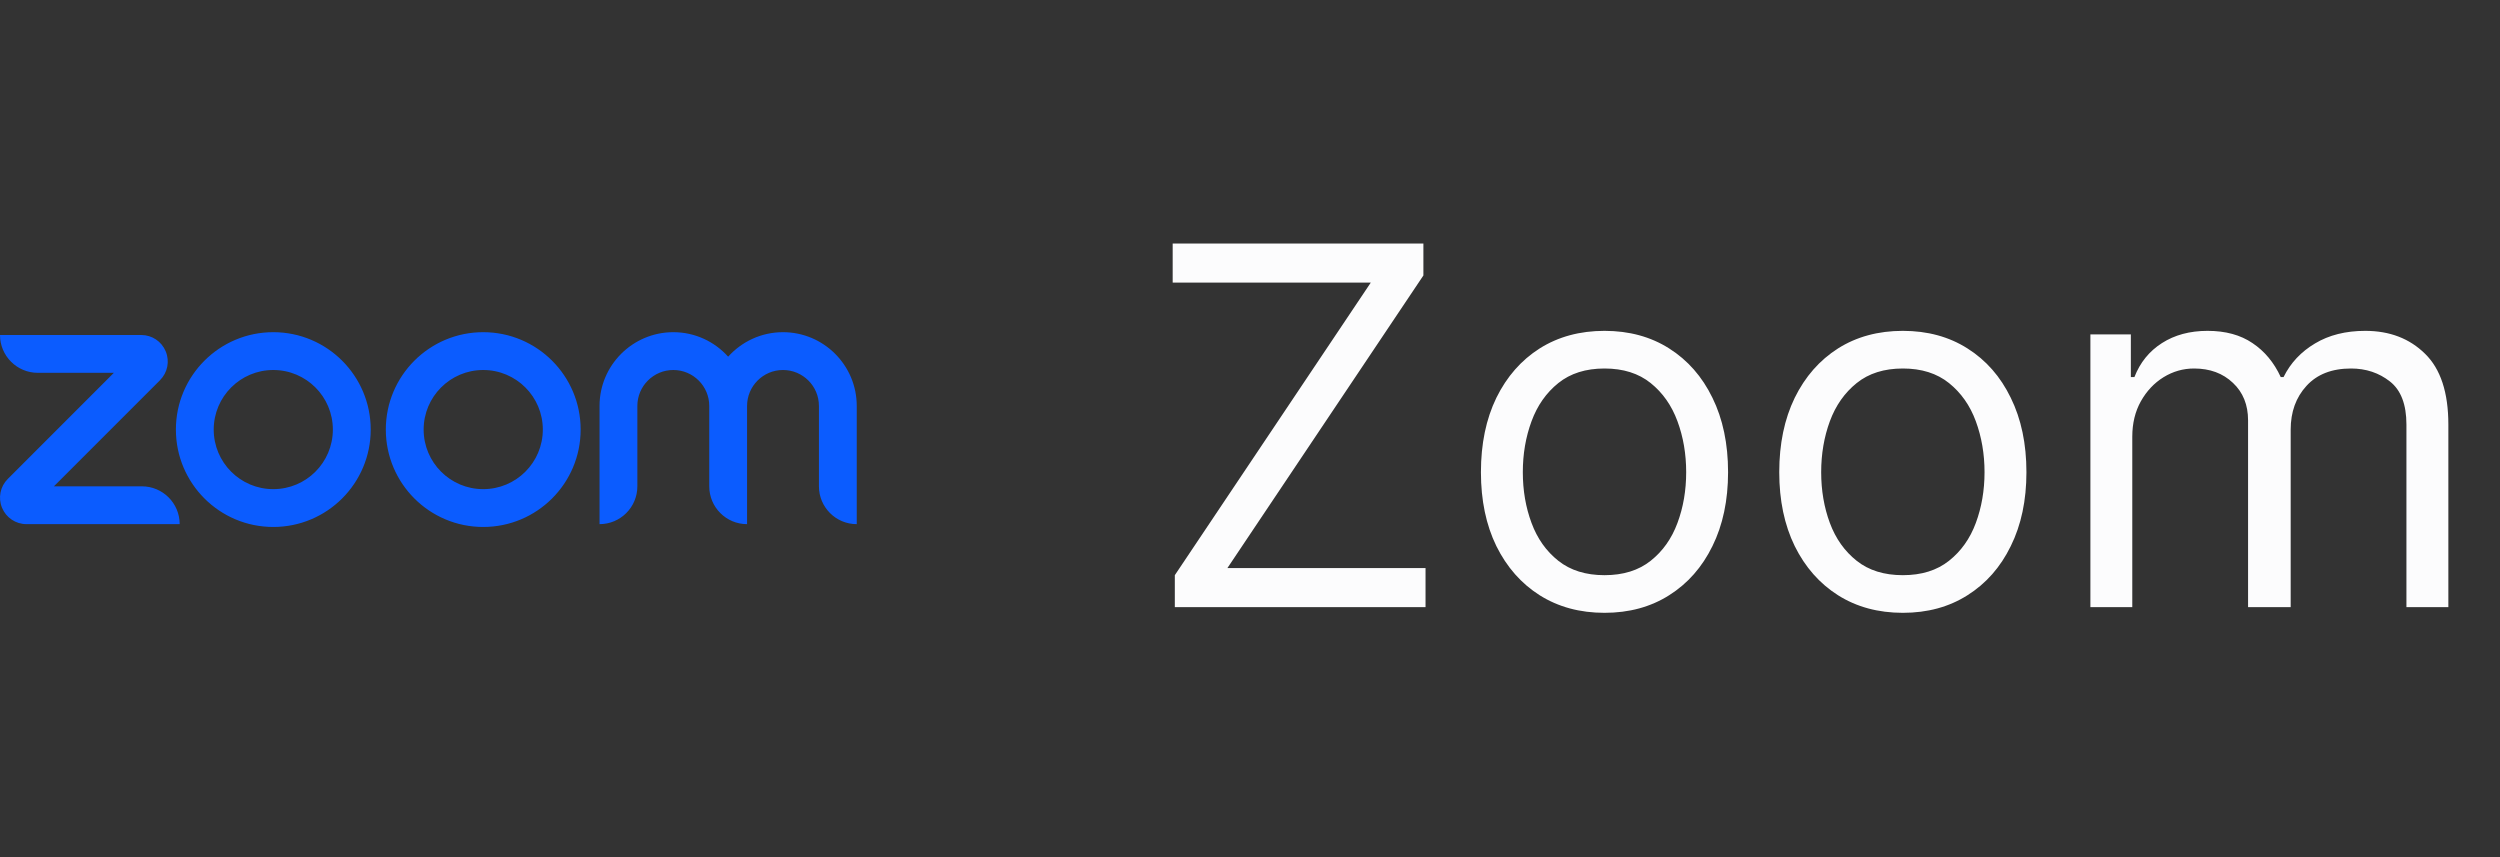 <svg width="70" height="24" viewBox="0 0 70 24" fill="none" xmlns="http://www.w3.org/2000/svg">
<rect x="0" y="0" width="70" height="24" fill="#333333" stroke="none"/>
<path d="M5.031 14.676H0.742C0.441 14.676 0.172 14.496 0.057 14.218C-0.058 13.94 0.005 13.623 0.218 13.41L3.188 10.439H1.059C0.474 10.439 4.48699e-07 9.965 4.48699e-07 9.38H3.956C4.256 9.38 4.525 9.56 4.64 9.838C4.756 10.116 4.693 10.433 4.48 10.646L1.509 13.617H3.972C4.557 13.617 5.031 14.091 5.031 14.676ZM23.989 11.366C23.989 10.227 23.063 9.301 21.924 9.301C21.315 9.301 20.767 9.566 20.388 9.987C20.01 9.566 19.462 9.301 18.853 9.301C17.714 9.301 16.787 10.227 16.787 11.366V14.676C17.372 14.676 17.846 14.202 17.846 13.617V11.366C17.846 10.811 18.298 10.36 18.853 10.36C19.407 10.36 19.859 10.811 19.859 11.366V13.617C19.859 14.202 20.333 14.676 20.918 14.676V11.366C20.918 10.811 21.369 10.36 21.924 10.36C22.479 10.36 22.93 10.811 22.93 11.366V13.617C22.93 14.202 23.404 14.676 23.989 14.676L23.989 11.366ZM16.258 12.028C16.258 13.534 15.037 14.755 13.53 14.755C12.024 14.755 10.803 13.534 10.803 12.028C10.803 10.522 12.024 9.301 13.53 9.301C15.037 9.301 16.258 10.522 16.258 12.028ZM15.199 12.028C15.199 11.107 14.452 10.36 13.53 10.36C12.609 10.36 11.862 11.107 11.862 12.028C11.862 12.949 12.609 13.696 13.53 13.696C14.452 13.696 15.199 12.949 15.199 12.028ZM10.38 12.028C10.38 13.534 9.158 14.755 7.652 14.755C6.146 14.755 4.925 13.534 4.925 12.028C4.925 10.522 6.146 9.301 7.652 9.301C9.158 9.301 10.38 10.522 10.38 12.028ZM9.32 12.028C9.32 11.107 8.574 10.36 7.652 10.36C6.731 10.36 5.984 11.107 5.984 12.028C5.984 12.949 6.731 13.696 7.652 13.696C8.574 13.696 9.32 12.949 9.32 12.028Z" fill="#0B5CFF"/>
<path d="M32.895 17V16.105L38.383 7.912H32.835V6.818H39.855V7.713L34.367 15.906H39.915V17H32.895ZM44.926 17.159C44.237 17.159 43.632 16.995 43.111 16.667C42.594 16.339 42.19 15.88 41.898 15.29C41.61 14.7 41.466 14.01 41.466 13.222C41.466 12.426 41.61 11.732 41.898 11.139C42.19 10.545 42.594 10.085 43.111 9.756C43.632 9.428 44.237 9.264 44.926 9.264C45.615 9.264 46.219 9.428 46.736 9.756C47.256 10.085 47.66 10.545 47.949 11.139C48.24 11.732 48.386 12.426 48.386 13.222C48.386 14.01 48.24 14.7 47.949 15.29C47.66 15.88 47.256 16.339 46.736 16.667C46.219 16.995 45.615 17.159 44.926 17.159ZM44.926 16.105C45.45 16.105 45.881 15.971 46.219 15.702C46.557 15.434 46.807 15.081 46.969 14.643C47.132 14.206 47.213 13.732 47.213 13.222C47.213 12.711 47.132 12.236 46.969 11.795C46.807 11.354 46.557 10.998 46.219 10.726C45.881 10.454 45.45 10.318 44.926 10.318C44.403 10.318 43.972 10.454 43.633 10.726C43.295 10.998 43.045 11.354 42.883 11.795C42.72 12.236 42.639 12.711 42.639 13.222C42.639 13.732 42.72 14.206 42.883 14.643C43.045 15.081 43.295 15.434 43.633 15.702C43.972 15.971 44.403 16.105 44.926 16.105ZM53.28 17.159C52.59 17.159 51.985 16.995 51.465 16.667C50.948 16.339 50.544 15.88 50.252 15.29C49.964 14.7 49.819 14.01 49.819 13.222C49.819 12.426 49.964 11.732 50.252 11.139C50.544 10.545 50.948 10.085 51.465 9.756C51.985 9.428 52.59 9.264 53.28 9.264C53.969 9.264 54.572 9.428 55.089 9.756C55.61 10.085 56.014 10.545 56.302 11.139C56.594 11.732 56.74 12.426 56.74 13.222C56.74 14.01 56.594 14.7 56.302 15.29C56.014 15.88 55.61 16.339 55.089 16.667C54.572 16.995 53.969 17.159 53.28 17.159ZM53.28 16.105C53.803 16.105 54.234 15.971 54.572 15.702C54.91 15.434 55.161 15.081 55.323 14.643C55.485 14.206 55.567 13.732 55.567 13.222C55.567 12.711 55.485 12.236 55.323 11.795C55.161 11.354 54.91 10.998 54.572 10.726C54.234 10.454 53.803 10.318 53.28 10.318C52.756 10.318 52.325 10.454 51.987 10.726C51.649 10.998 51.399 11.354 51.236 11.795C51.074 12.236 50.993 12.711 50.993 13.222C50.993 13.732 51.074 14.206 51.236 14.643C51.399 15.081 51.649 15.434 51.987 15.702C52.325 15.971 52.756 16.105 53.28 16.105ZM58.531 17V9.364H59.664V10.557H59.764C59.923 10.149 60.18 9.833 60.534 9.607C60.889 9.379 61.315 9.264 61.812 9.264C62.316 9.264 62.735 9.379 63.07 9.607C63.408 9.833 63.672 10.149 63.86 10.557H63.94C64.135 10.162 64.429 9.849 64.82 9.617C65.211 9.382 65.68 9.264 66.227 9.264C66.91 9.264 67.468 9.478 67.902 9.906C68.337 10.33 68.554 10.991 68.554 11.889V17H67.38V11.889C67.38 11.326 67.226 10.923 66.918 10.681C66.61 10.439 66.247 10.318 65.829 10.318C65.292 10.318 64.876 10.481 64.581 10.805C64.286 11.127 64.139 11.535 64.139 12.028V17H62.946V11.77C62.946 11.336 62.805 10.986 62.523 10.721C62.241 10.452 61.878 10.318 61.434 10.318C61.129 10.318 60.844 10.399 60.579 10.562C60.317 10.724 60.105 10.95 59.943 11.238C59.784 11.523 59.704 11.853 59.704 12.227V17H58.531Z" fill="#FCFCFD"/>
</svg>
